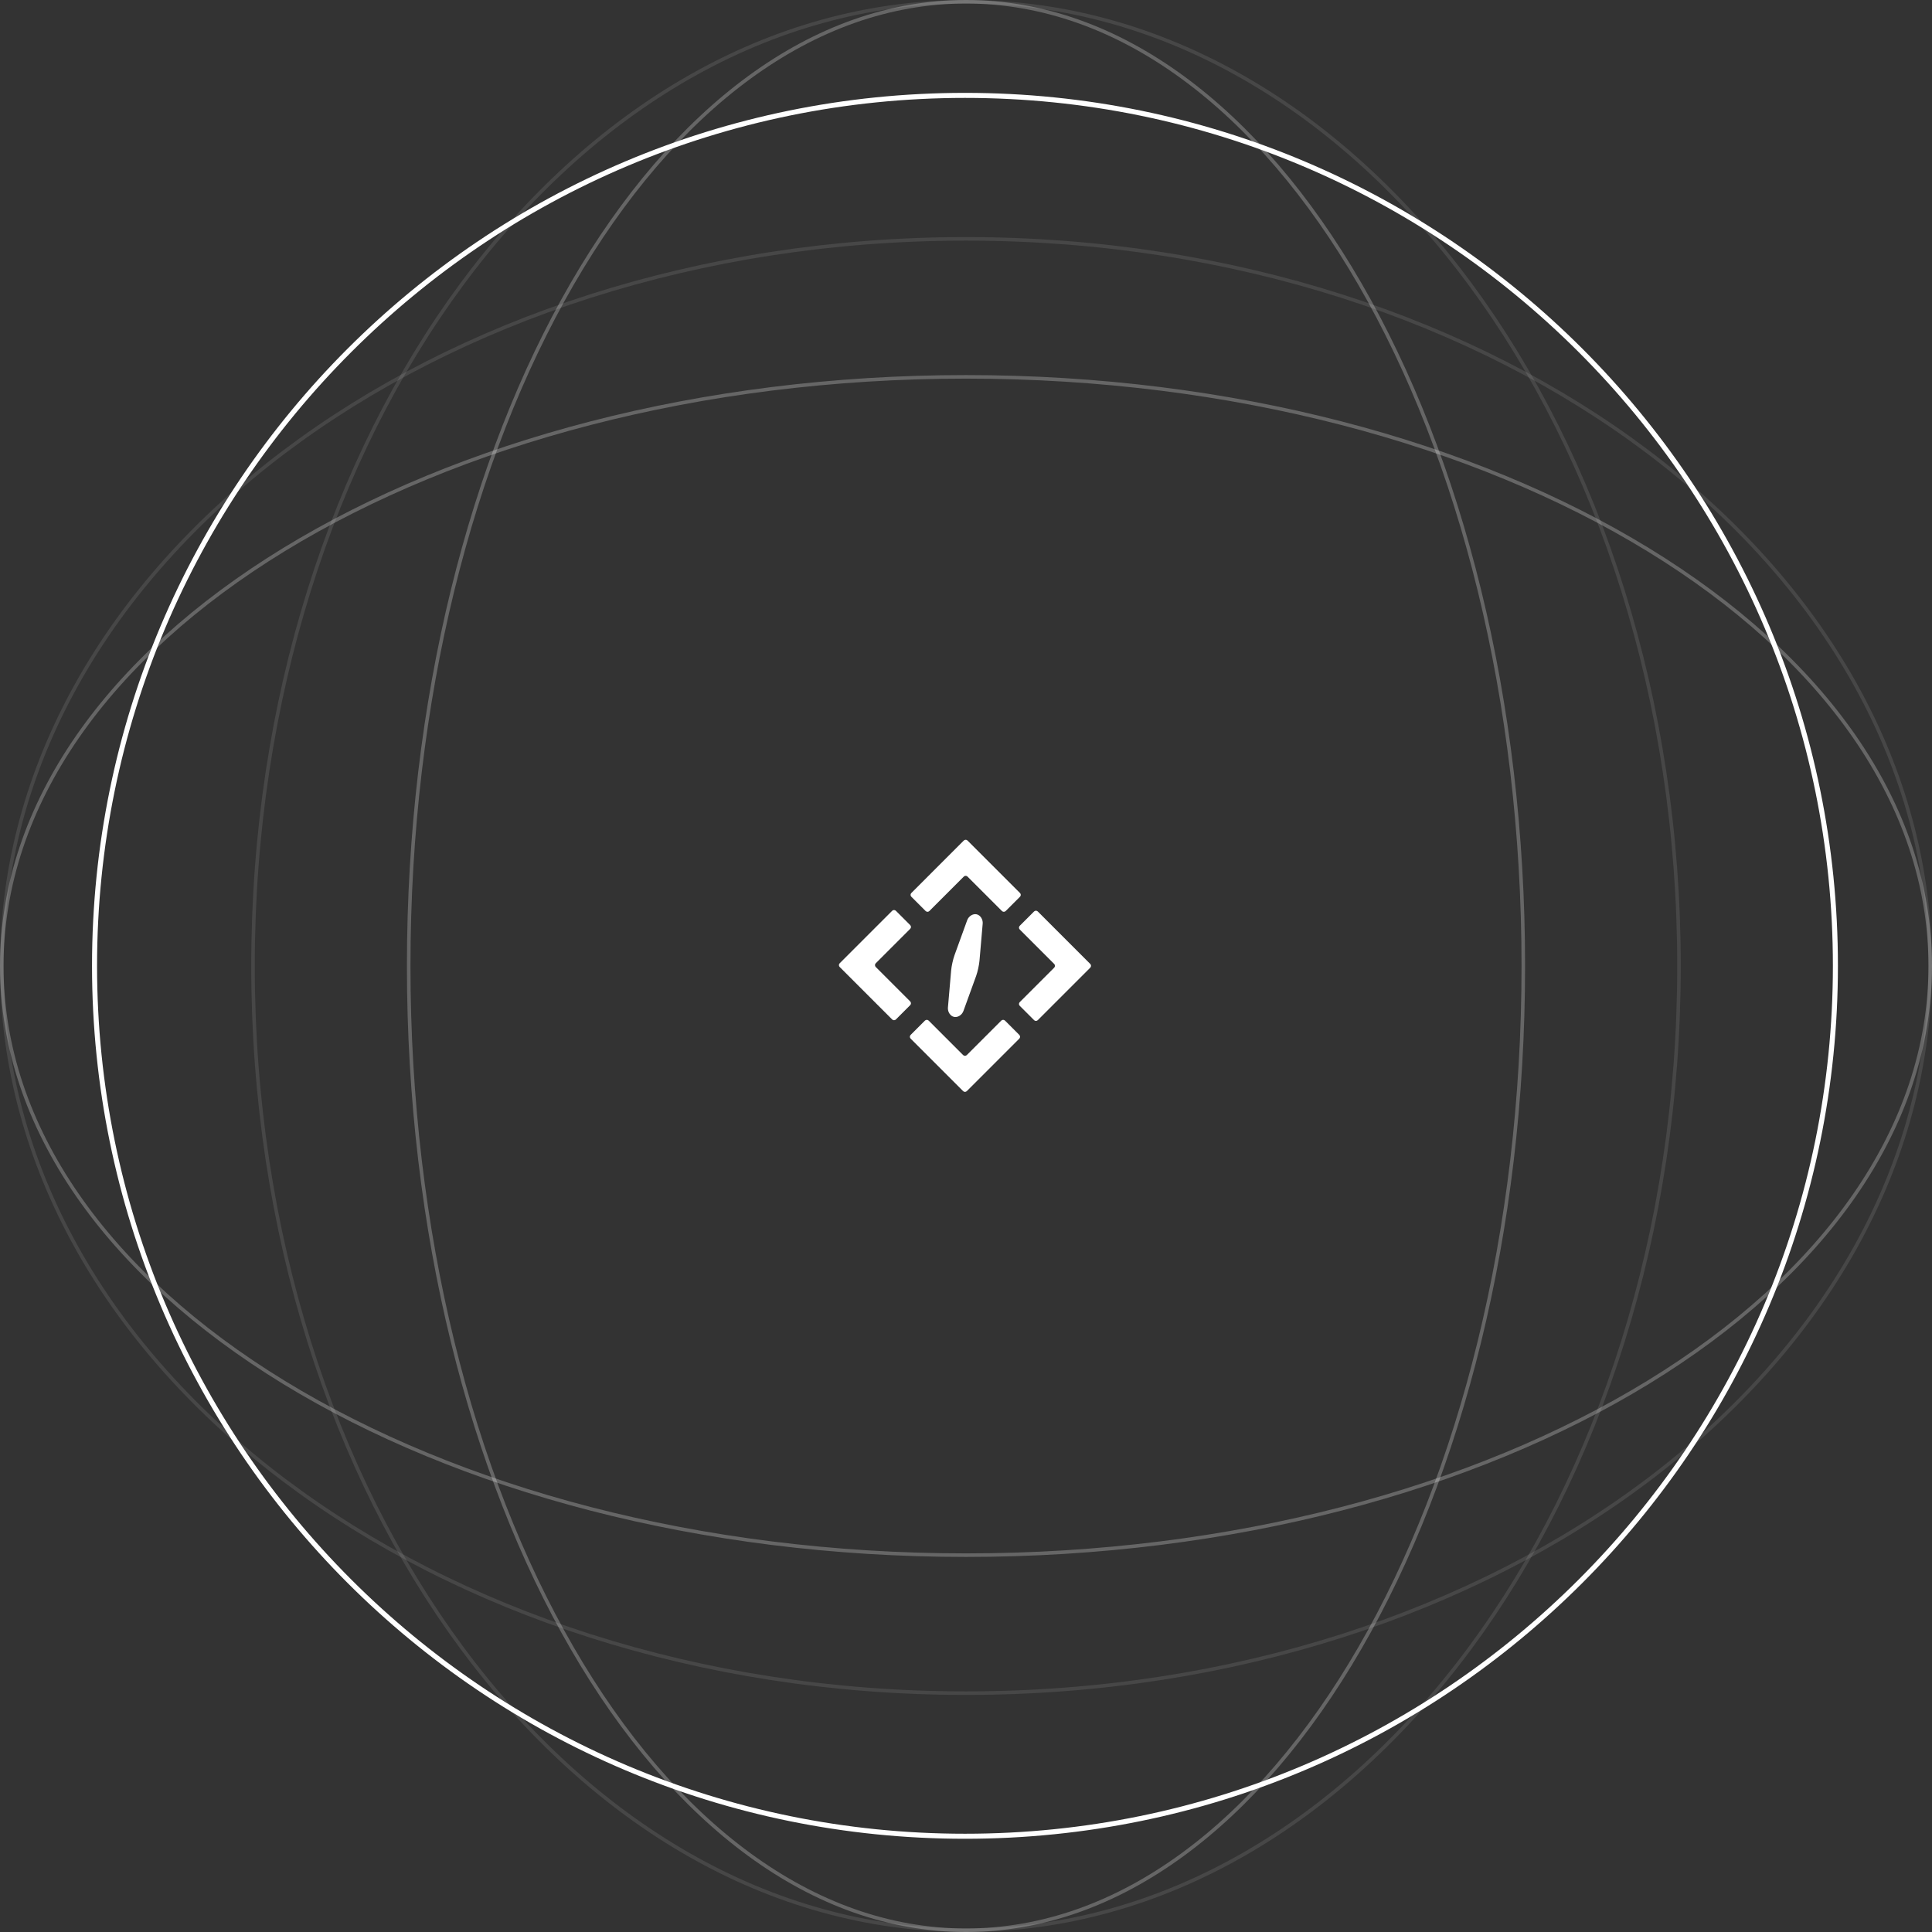 <svg width="546" height="546" viewBox="0 0 546 546" fill="none" xmlns="http://www.w3.org/2000/svg">
    <rect x="0" y="0" width="546" height="546" fill="#333333" stroke="none"/>
    <path d="M545.5 273C545.5 329.694 515.047 381.058 465.739 418.265C416.43 455.472 348.288 478.5 273 478.5C197.712 478.5 129.57 455.472 80.261 418.265C30.953 381.058 0.5 329.694 0.5 273C0.5 216.306 30.953 164.942 80.261 127.735C129.57 90.528 197.712 67.5 273 67.5C348.288 67.5 416.43 90.528 465.739 127.735C515.047 164.942 545.5 216.306 545.5 273Z" stroke="white" stroke-opacity="0.1"/>
    <path d="M545.5 273C545.5 318.876 515.1 360.49 465.779 390.66C416.467 420.826 348.31 439.5 273 439.5C197.69 439.5 129.533 420.826 80.221 390.66C30.9 360.49 0.5 318.876 0.5 273C0.5 227.124 30.9 185.51 80.221 155.34C129.533 125.174 197.69 106.5 273 106.5C348.31 106.5 416.467 125.174 465.779 155.34C515.1 185.51 545.5 227.124 545.5 273Z" stroke="white" stroke-opacity="0.25"/>
    <path d="M273 545.5C217.415 545.5 167.051 515.052 130.566 465.743C94.082 416.434 71.5 348.291 71.5 273C71.5 197.709 94.082 129.566 130.566 80.257C167.051 30.948 217.415 0.5 273 0.5C328.585 0.5 378.949 30.948 415.434 80.257C451.919 129.566 474.5 197.709 474.5 273C474.5 348.291 451.919 416.434 415.434 465.743C378.949 515.052 328.585 545.5 273 545.5Z" stroke="white" stroke-opacity="0.1"/>
    <path d="M273 545.5C229.623 545.5 190.258 515.117 161.71 465.79C133.169 416.475 115.5 348.315 115.5 273C115.5 197.685 133.169 129.525 161.71 80.21C190.258 30.883 229.623 0.5 273 0.5C316.377 0.5 355.742 30.883 384.29 80.21C412.831 129.525 430.5 197.685 430.5 273C430.5 348.315 412.831 416.475 384.29 465.79C355.742 515.117 316.377 545.5 273 545.5Z" stroke="white" stroke-opacity="0.25"/>
    <path d="M519.413 272.95C519.413 409.2 408.96 519.653 272.709 519.653C136.459 519.653 26.006 409.2 26.006 272.95C26.006 136.699 136.459 26.246 272.709 26.246C408.96 26.246 519.413 136.699 519.413 272.95ZM27.429 272.95C27.429 408.414 137.245 518.23 272.709 518.23C408.174 518.23 517.99 408.414 517.99 272.95C517.99 137.485 408.174 27.669 272.709 27.669C137.245 27.669 27.429 137.485 27.429 272.95Z" fill="white"/>
    <path d="M257.353 293.525C257.065 293.236 257.065 292.765 257.353 292.476L261.4 288.429C261.688 288.141 262.16 288.141 262.449 288.429L272.184 298.166C272.473 298.454 272.945 298.454 273.233 298.166L282.969 288.429C283.258 288.141 283.73 288.141 284.018 288.429L288.065 292.476C288.353 292.765 288.353 293.236 288.065 293.525L273.233 308.356C272.945 308.644 272.473 308.644 272.184 308.356L257.353 293.525Z" fill="white"/>
    <path d="M257.549 253.421C257.26 253.132 257.26 252.661 257.549 252.372L272.38 237.54C272.668 237.252 273.14 237.252 273.429 237.54L288.26 252.372C288.549 252.661 288.549 253.132 288.26 253.421L284.213 257.467C283.926 257.755 283.453 257.755 283.165 257.467L273.429 247.731C273.14 247.442 272.668 247.442 272.38 247.731L262.644 257.467C262.355 257.755 261.884 257.755 261.595 257.467L257.549 253.421Z" fill="white"/>
    <path d="M252.133 257.398C252.422 257.109 252.894 257.109 253.182 257.398L257.229 261.445C257.517 261.733 257.517 262.205 257.229 262.494L247.493 272.229C247.205 272.518 247.205 272.99 247.493 273.278L257.229 283.014C257.517 283.303 257.517 283.775 257.229 284.063L253.182 288.11C252.894 288.398 252.422 288.398 252.133 288.11L237.302 273.278C237.014 272.99 237.014 272.518 237.302 272.229L252.133 257.398Z" fill="white"/>
    <path d="M292.236 257.591C292.524 257.303 292.996 257.303 293.285 257.591L308.116 272.423C308.404 272.711 308.404 273.183 308.116 273.472L293.285 288.303C292.996 288.592 292.524 288.592 292.236 288.303L288.189 284.257C287.9 283.968 287.9 283.496 288.189 283.208L297.925 273.472C298.214 273.183 298.214 272.711 297.925 272.423L288.189 262.687C287.9 262.398 287.9 261.927 288.189 261.638L292.236 257.591Z" fill="white"/>
    <path d="M268.8 274.261C268.905 273.043 269.333 271.104 269.75 269.954L273.335 260.062C273.753 258.913 274.952 258.161 276 258.391C277.049 258.623 277.822 259.809 277.717 261.029L276.811 271.51C276.706 272.729 276.278 274.668 275.861 275.818L272.276 285.709C271.858 286.859 270.659 287.612 269.611 287.38C268.561 287.149 267.789 285.962 267.894 284.743L268.8 274.261Z" fill="white"/>
    <path d="M273.908 274.609C274.83 274.019 275.101 272.794 274.512 271.87C273.922 270.948 272.696 270.678 271.773 271.267C270.85 271.857 270.58 273.082 271.17 274.005C271.758 274.928 272.985 275.198 273.908 274.609Z" fill="white"/>
</svg>

